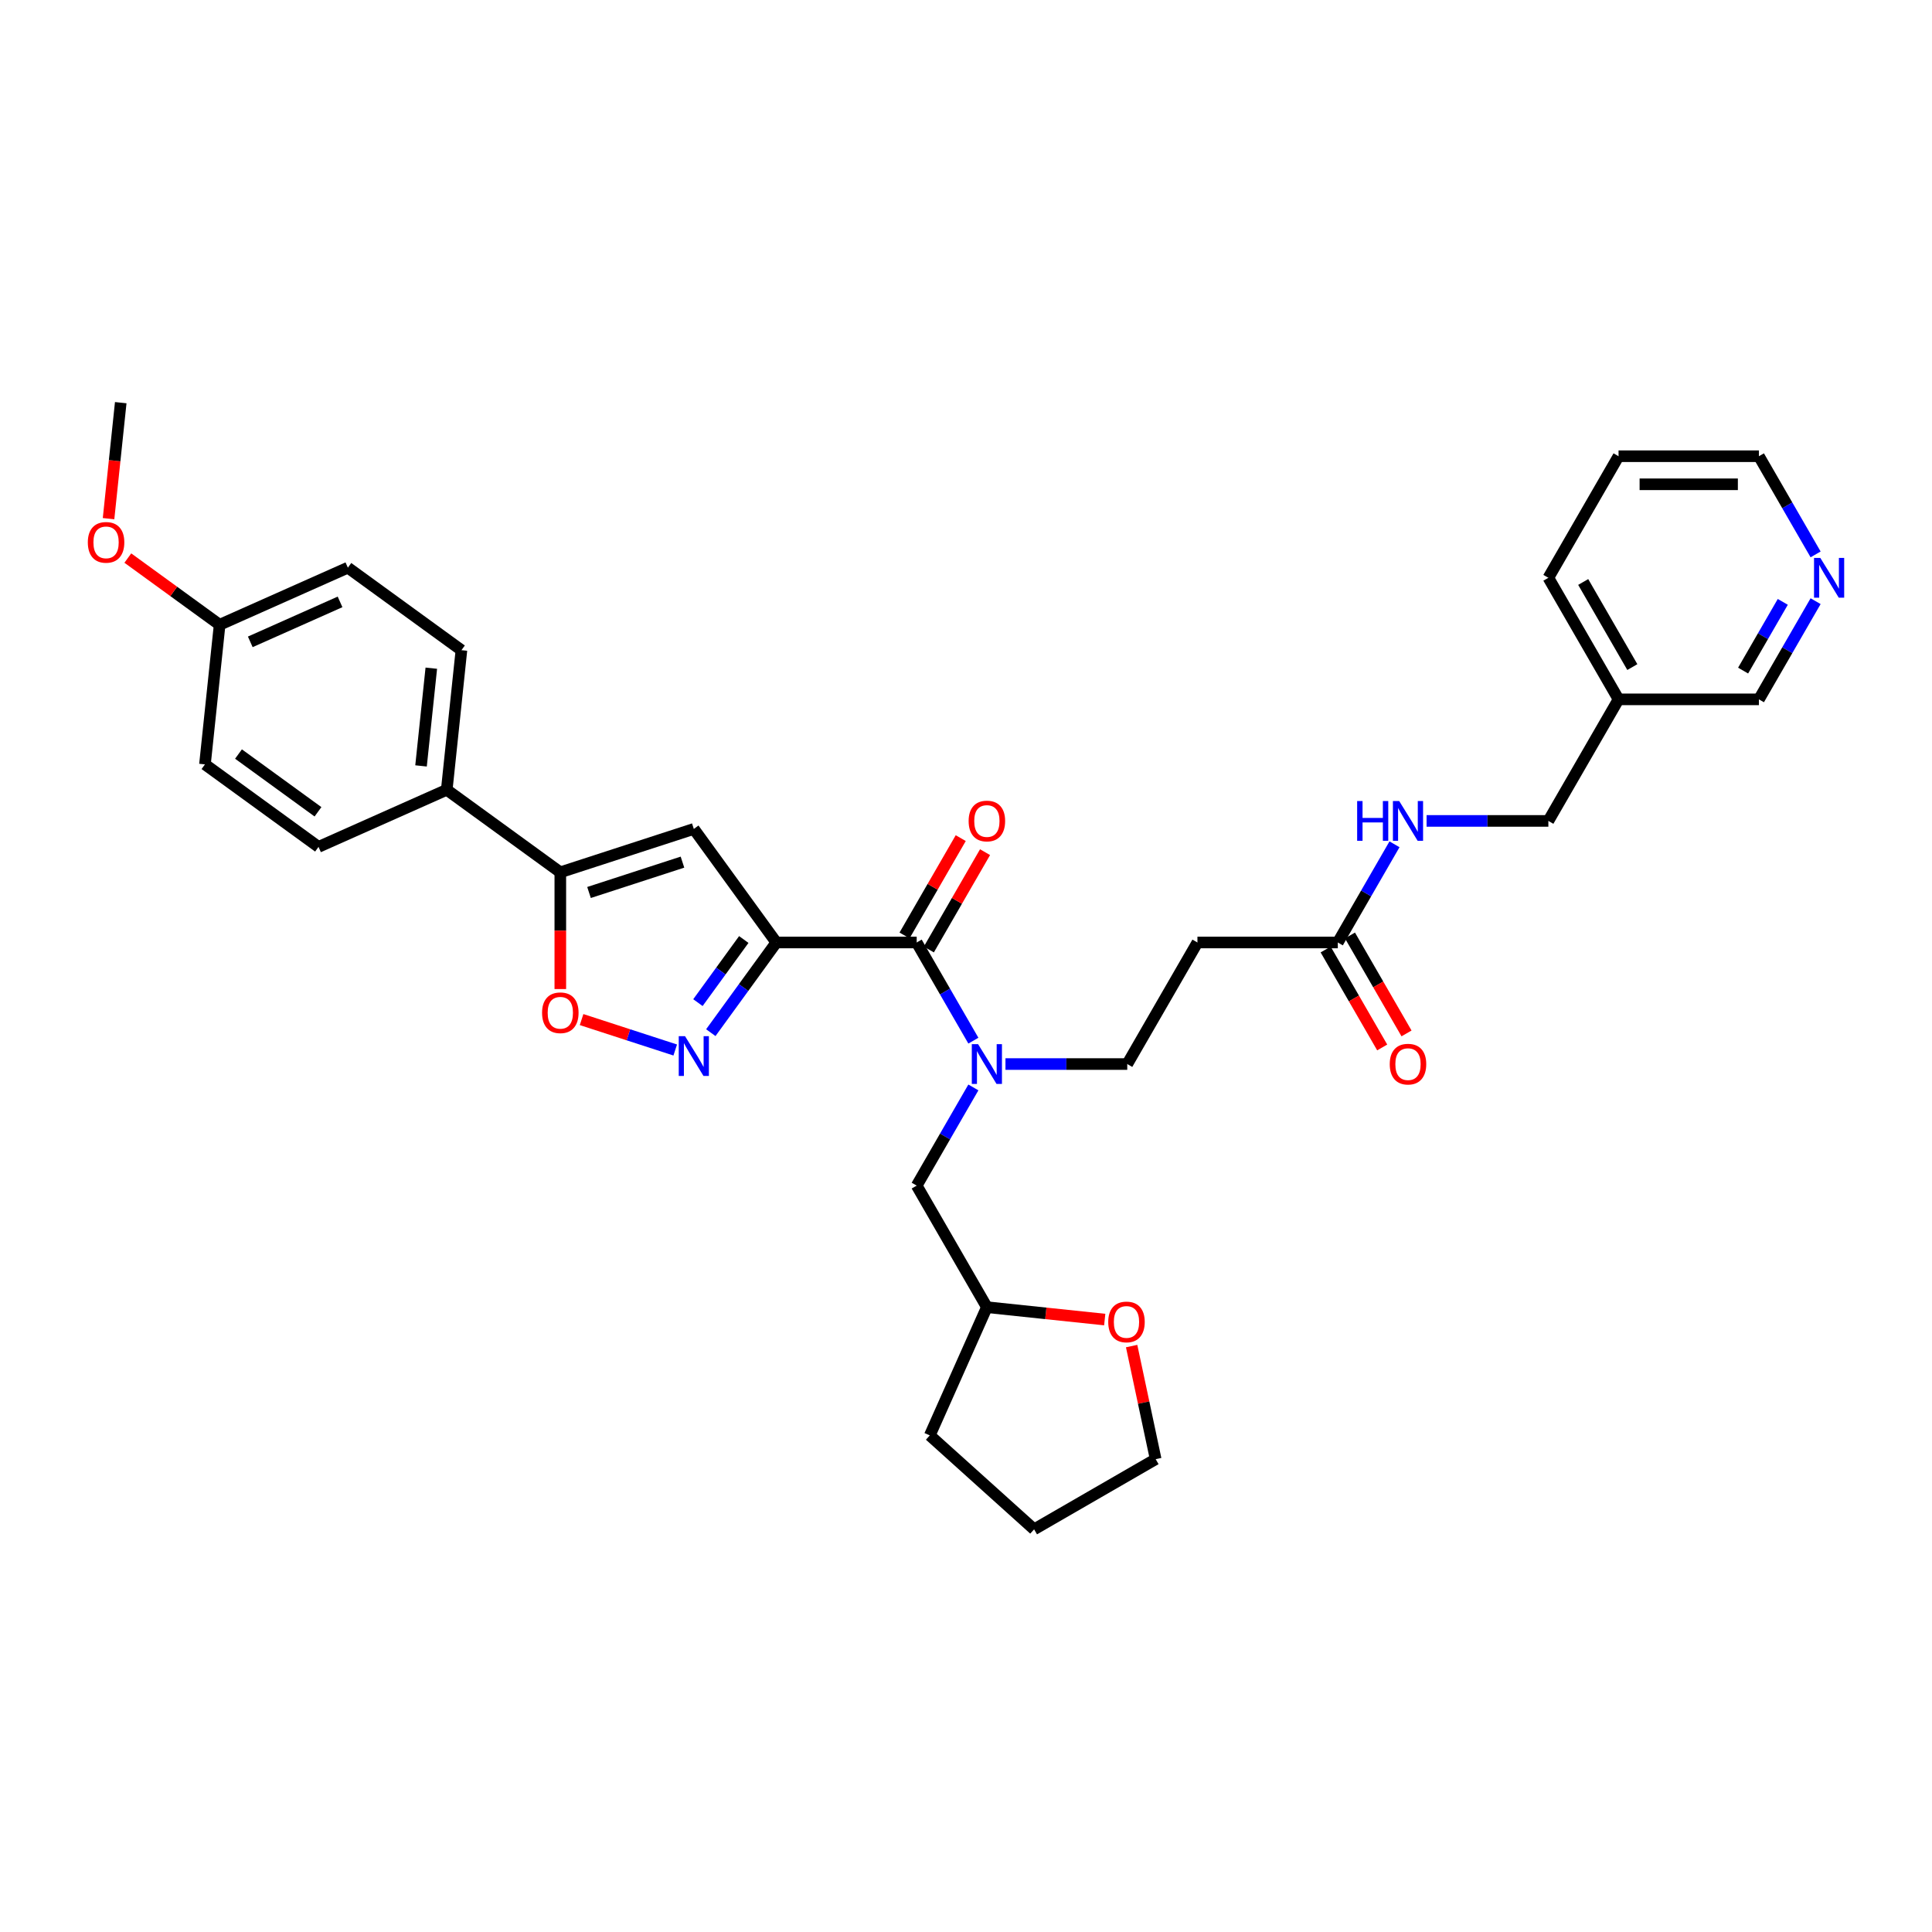 <?xml version='1.0' encoding='iso-8859-1'?>
<svg version='1.1' baseProfile='full'
              xmlns='http://www.w3.org/2000/svg'
                      xmlns:rdkit='http://www.rdkit.org/xml'
                      xmlns:xlink='http://www.w3.org/1999/xlink'
                  xml:space='preserve'
width='1000px' height='1000px' viewBox='0 0 1000 1000'>
<!-- END OF HEADER -->
<rect style='opacity:1.0;fill:#FFFFFF;stroke:none' width='1000' height='1000' x='0' y='0'> </rect>
<path class='bond-0' d='M 401.824,487.827 L 384.869,511.165' style='fill:none;fill-rule:evenodd;stroke:#000000;stroke-width:6px;stroke-linecap:butt;stroke-linejoin:miter;stroke-opacity:1' />
<path class='bond-0' d='M 384.869,511.165 L 367.913,534.502' style='fill:none;fill-rule:evenodd;stroke:#0000FF;stroke-width:6px;stroke-linecap:butt;stroke-linejoin:miter;stroke-opacity:1' />
<path class='bond-0' d='M 384.982,486.287 L 373.113,502.623' style='fill:none;fill-rule:evenodd;stroke:#000000;stroke-width:6px;stroke-linecap:butt;stroke-linejoin:miter;stroke-opacity:1' />
<path class='bond-0' d='M 373.113,502.623 L 361.244,518.96' style='fill:none;fill-rule:evenodd;stroke:#0000FF;stroke-width:6px;stroke-linecap:butt;stroke-linejoin:miter;stroke-opacity:1' />
<path class='bond-1' d='M 401.824,487.827 L 359.118,429.047' style='fill:none;fill-rule:evenodd;stroke:#000000;stroke-width:6px;stroke-linecap:butt;stroke-linejoin:miter;stroke-opacity:1' />
<path class='bond-2' d='M 401.824,487.827 L 474.48,487.827' style='fill:none;fill-rule:evenodd;stroke:#000000;stroke-width:6px;stroke-linecap:butt;stroke-linejoin:miter;stroke-opacity:1' />
<path class='bond-4' d='M 349.499,543.481 L 325.263,535.606' style='fill:none;fill-rule:evenodd;stroke:#0000FF;stroke-width:6px;stroke-linecap:butt;stroke-linejoin:miter;stroke-opacity:1' />
<path class='bond-4' d='M 325.263,535.606 L 301.027,527.732' style='fill:none;fill-rule:evenodd;stroke:#FF0000;stroke-width:6px;stroke-linecap:butt;stroke-linejoin:miter;stroke-opacity:1' />
<path class='bond-3' d='M 359.118,429.047 L 290.019,451.499' style='fill:none;fill-rule:evenodd;stroke:#000000;stroke-width:6px;stroke-linecap:butt;stroke-linejoin:miter;stroke-opacity:1' />
<path class='bond-3' d='M 353.244,446.235 L 304.874,461.951' style='fill:none;fill-rule:evenodd;stroke:#000000;stroke-width:6px;stroke-linecap:butt;stroke-linejoin:miter;stroke-opacity:1' />
<path class='bond-5' d='M 474.48,487.827 L 489.15,513.236' style='fill:none;fill-rule:evenodd;stroke:#000000;stroke-width:6px;stroke-linecap:butt;stroke-linejoin:miter;stroke-opacity:1' />
<path class='bond-5' d='M 489.15,513.236 L 503.819,538.644' style='fill:none;fill-rule:evenodd;stroke:#0000FF;stroke-width:6px;stroke-linecap:butt;stroke-linejoin:miter;stroke-opacity:1' />
<path class='bond-11' d='M 480.772,491.46 L 495.316,466.269' style='fill:none;fill-rule:evenodd;stroke:#000000;stroke-width:6px;stroke-linecap:butt;stroke-linejoin:miter;stroke-opacity:1' />
<path class='bond-11' d='M 495.316,466.269 L 509.86,441.078' style='fill:none;fill-rule:evenodd;stroke:#FF0000;stroke-width:6px;stroke-linecap:butt;stroke-linejoin:miter;stroke-opacity:1' />
<path class='bond-11' d='M 468.188,484.194 L 482.732,459.003' style='fill:none;fill-rule:evenodd;stroke:#000000;stroke-width:6px;stroke-linecap:butt;stroke-linejoin:miter;stroke-opacity:1' />
<path class='bond-11' d='M 482.732,459.003 L 497.276,433.813' style='fill:none;fill-rule:evenodd;stroke:#FF0000;stroke-width:6px;stroke-linecap:butt;stroke-linejoin:miter;stroke-opacity:1' />
<path class='bond-8' d='M 290.019,451.499 L 231.239,408.793' style='fill:none;fill-rule:evenodd;stroke:#000000;stroke-width:6px;stroke-linecap:butt;stroke-linejoin:miter;stroke-opacity:1' />
<path class='bond-33' d='M 290.019,451.499 L 290.019,481.717' style='fill:none;fill-rule:evenodd;stroke:#000000;stroke-width:6px;stroke-linecap:butt;stroke-linejoin:miter;stroke-opacity:1' />
<path class='bond-33' d='M 290.019,481.717 L 290.019,511.934' style='fill:none;fill-rule:evenodd;stroke:#FF0000;stroke-width:6px;stroke-linecap:butt;stroke-linejoin:miter;stroke-opacity:1' />
<path class='bond-9' d='M 520.428,550.749 L 551.946,550.749' style='fill:none;fill-rule:evenodd;stroke:#0000FF;stroke-width:6px;stroke-linecap:butt;stroke-linejoin:miter;stroke-opacity:1' />
<path class='bond-9' d='M 551.946,550.749 L 583.464,550.749' style='fill:none;fill-rule:evenodd;stroke:#000000;stroke-width:6px;stroke-linecap:butt;stroke-linejoin:miter;stroke-opacity:1' />
<path class='bond-10' d='M 503.819,562.853 L 489.15,588.262' style='fill:none;fill-rule:evenodd;stroke:#0000FF;stroke-width:6px;stroke-linecap:butt;stroke-linejoin:miter;stroke-opacity:1' />
<path class='bond-10' d='M 489.15,588.262 L 474.48,613.67' style='fill:none;fill-rule:evenodd;stroke:#000000;stroke-width:6px;stroke-linecap:butt;stroke-linejoin:miter;stroke-opacity:1' />
<path class='bond-6' d='M 692.447,487.827 L 619.791,487.827' style='fill:none;fill-rule:evenodd;stroke:#000000;stroke-width:6px;stroke-linecap:butt;stroke-linejoin:miter;stroke-opacity:1' />
<path class='bond-12' d='M 692.447,487.827 L 707.117,462.418' style='fill:none;fill-rule:evenodd;stroke:#000000;stroke-width:6px;stroke-linecap:butt;stroke-linejoin:miter;stroke-opacity:1' />
<path class='bond-12' d='M 707.117,462.418 L 721.787,437.01' style='fill:none;fill-rule:evenodd;stroke:#0000FF;stroke-width:6px;stroke-linecap:butt;stroke-linejoin:miter;stroke-opacity:1' />
<path class='bond-14' d='M 686.155,491.46 L 700.791,516.81' style='fill:none;fill-rule:evenodd;stroke:#000000;stroke-width:6px;stroke-linecap:butt;stroke-linejoin:miter;stroke-opacity:1' />
<path class='bond-14' d='M 700.791,516.81 L 715.427,542.161' style='fill:none;fill-rule:evenodd;stroke:#FF0000;stroke-width:6px;stroke-linecap:butt;stroke-linejoin:miter;stroke-opacity:1' />
<path class='bond-14' d='M 698.739,484.194 L 713.375,509.545' style='fill:none;fill-rule:evenodd;stroke:#000000;stroke-width:6px;stroke-linecap:butt;stroke-linejoin:miter;stroke-opacity:1' />
<path class='bond-14' d='M 713.375,509.545 L 728.012,534.895' style='fill:none;fill-rule:evenodd;stroke:#FF0000;stroke-width:6px;stroke-linecap:butt;stroke-linejoin:miter;stroke-opacity:1' />
<path class='bond-7' d='M 619.791,487.827 L 583.464,550.749' style='fill:none;fill-rule:evenodd;stroke:#000000;stroke-width:6px;stroke-linecap:butt;stroke-linejoin:miter;stroke-opacity:1' />
<path class='bond-16' d='M 231.239,408.793 L 238.834,336.535' style='fill:none;fill-rule:evenodd;stroke:#000000;stroke-width:6px;stroke-linecap:butt;stroke-linejoin:miter;stroke-opacity:1' />
<path class='bond-16' d='M 217.927,396.436 L 223.243,345.855' style='fill:none;fill-rule:evenodd;stroke:#000000;stroke-width:6px;stroke-linecap:butt;stroke-linejoin:miter;stroke-opacity:1' />
<path class='bond-17' d='M 231.239,408.793 L 164.865,438.345' style='fill:none;fill-rule:evenodd;stroke:#000000;stroke-width:6px;stroke-linecap:butt;stroke-linejoin:miter;stroke-opacity:1' />
<path class='bond-20' d='M 474.48,613.67 L 510.808,676.592' style='fill:none;fill-rule:evenodd;stroke:#000000;stroke-width:6px;stroke-linecap:butt;stroke-linejoin:miter;stroke-opacity:1' />
<path class='bond-19' d='M 738.395,424.905 L 769.913,424.905' style='fill:none;fill-rule:evenodd;stroke:#0000FF;stroke-width:6px;stroke-linecap:butt;stroke-linejoin:miter;stroke-opacity:1' />
<path class='bond-19' d='M 769.913,424.905 L 801.431,424.905' style='fill:none;fill-rule:evenodd;stroke:#000000;stroke-width:6px;stroke-linecap:butt;stroke-linejoin:miter;stroke-opacity:1' />
<path class='bond-13' d='M 939.754,311.166 L 925.084,336.575' style='fill:none;fill-rule:evenodd;stroke:#0000FF;stroke-width:6px;stroke-linecap:butt;stroke-linejoin:miter;stroke-opacity:1' />
<path class='bond-13' d='M 925.084,336.575 L 910.414,361.984' style='fill:none;fill-rule:evenodd;stroke:#000000;stroke-width:6px;stroke-linecap:butt;stroke-linejoin:miter;stroke-opacity:1' />
<path class='bond-13' d='M 922.768,311.523 L 912.5,329.309' style='fill:none;fill-rule:evenodd;stroke:#0000FF;stroke-width:6px;stroke-linecap:butt;stroke-linejoin:miter;stroke-opacity:1' />
<path class='bond-13' d='M 912.5,329.309 L 902.231,347.095' style='fill:none;fill-rule:evenodd;stroke:#000000;stroke-width:6px;stroke-linecap:butt;stroke-linejoin:miter;stroke-opacity:1' />
<path class='bond-36' d='M 939.754,286.957 L 925.084,261.549' style='fill:none;fill-rule:evenodd;stroke:#0000FF;stroke-width:6px;stroke-linecap:butt;stroke-linejoin:miter;stroke-opacity:1' />
<path class='bond-36' d='M 925.084,261.549 L 910.414,236.14' style='fill:none;fill-rule:evenodd;stroke:#000000;stroke-width:6px;stroke-linecap:butt;stroke-linejoin:miter;stroke-opacity:1' />
<path class='bond-15' d='M 571.804,683.003 L 541.306,679.797' style='fill:none;fill-rule:evenodd;stroke:#FF0000;stroke-width:6px;stroke-linecap:butt;stroke-linejoin:miter;stroke-opacity:1' />
<path class='bond-15' d='M 541.306,679.797 L 510.808,676.592' style='fill:none;fill-rule:evenodd;stroke:#000000;stroke-width:6px;stroke-linecap:butt;stroke-linejoin:miter;stroke-opacity:1' />
<path class='bond-27' d='M 585.731,696.727 L 591.951,725.991' style='fill:none;fill-rule:evenodd;stroke:#FF0000;stroke-width:6px;stroke-linecap:butt;stroke-linejoin:miter;stroke-opacity:1' />
<path class='bond-27' d='M 591.951,725.991 L 598.172,755.255' style='fill:none;fill-rule:evenodd;stroke:#000000;stroke-width:6px;stroke-linecap:butt;stroke-linejoin:miter;stroke-opacity:1' />
<path class='bond-23' d='M 238.834,336.535 L 180.054,293.829' style='fill:none;fill-rule:evenodd;stroke:#000000;stroke-width:6px;stroke-linecap:butt;stroke-linejoin:miter;stroke-opacity:1' />
<path class='bond-22' d='M 164.865,438.345 L 106.085,395.639' style='fill:none;fill-rule:evenodd;stroke:#000000;stroke-width:6px;stroke-linecap:butt;stroke-linejoin:miter;stroke-opacity:1' />
<path class='bond-22' d='M 164.589,420.183 L 123.443,390.289' style='fill:none;fill-rule:evenodd;stroke:#000000;stroke-width:6px;stroke-linecap:butt;stroke-linejoin:miter;stroke-opacity:1' />
<path class='bond-18' d='M 837.759,361.984 L 801.431,424.905' style='fill:none;fill-rule:evenodd;stroke:#000000;stroke-width:6px;stroke-linecap:butt;stroke-linejoin:miter;stroke-opacity:1' />
<path class='bond-24' d='M 837.759,361.984 L 910.414,361.984' style='fill:none;fill-rule:evenodd;stroke:#000000;stroke-width:6px;stroke-linecap:butt;stroke-linejoin:miter;stroke-opacity:1' />
<path class='bond-28' d='M 837.759,361.984 L 801.431,299.062' style='fill:none;fill-rule:evenodd;stroke:#000000;stroke-width:6px;stroke-linecap:butt;stroke-linejoin:miter;stroke-opacity:1' />
<path class='bond-28' d='M 844.894,345.28 L 819.464,301.234' style='fill:none;fill-rule:evenodd;stroke:#000000;stroke-width:6px;stroke-linecap:butt;stroke-linejoin:miter;stroke-opacity:1' />
<path class='bond-30' d='M 510.808,676.592 L 481.256,742.966' style='fill:none;fill-rule:evenodd;stroke:#000000;stroke-width:6px;stroke-linecap:butt;stroke-linejoin:miter;stroke-opacity:1' />
<path class='bond-21' d='M 113.68,323.381 L 180.054,293.829' style='fill:none;fill-rule:evenodd;stroke:#000000;stroke-width:6px;stroke-linecap:butt;stroke-linejoin:miter;stroke-opacity:1' />
<path class='bond-21' d='M 129.546,332.223 L 176.008,311.537' style='fill:none;fill-rule:evenodd;stroke:#000000;stroke-width:6px;stroke-linecap:butt;stroke-linejoin:miter;stroke-opacity:1' />
<path class='bond-25' d='M 113.68,323.381 L 89.921,306.119' style='fill:none;fill-rule:evenodd;stroke:#000000;stroke-width:6px;stroke-linecap:butt;stroke-linejoin:miter;stroke-opacity:1' />
<path class='bond-25' d='M 89.921,306.119 L 66.161,288.857' style='fill:none;fill-rule:evenodd;stroke:#FF0000;stroke-width:6px;stroke-linecap:butt;stroke-linejoin:miter;stroke-opacity:1' />
<path class='bond-34' d='M 113.68,323.381 L 106.085,395.639' style='fill:none;fill-rule:evenodd;stroke:#000000;stroke-width:6px;stroke-linecap:butt;stroke-linejoin:miter;stroke-opacity:1' />
<path class='bond-29' d='M 56.184,268.455 L 59.339,238.436' style='fill:none;fill-rule:evenodd;stroke:#FF0000;stroke-width:6px;stroke-linecap:butt;stroke-linejoin:miter;stroke-opacity:1' />
<path class='bond-29' d='M 59.339,238.436 L 62.494,208.418' style='fill:none;fill-rule:evenodd;stroke:#000000;stroke-width:6px;stroke-linecap:butt;stroke-linejoin:miter;stroke-opacity:1' />
<path class='bond-26' d='M 910.414,236.14 L 837.759,236.14' style='fill:none;fill-rule:evenodd;stroke:#000000;stroke-width:6px;stroke-linecap:butt;stroke-linejoin:miter;stroke-opacity:1' />
<path class='bond-26' d='M 899.516,250.671 L 848.657,250.671' style='fill:none;fill-rule:evenodd;stroke:#000000;stroke-width:6px;stroke-linecap:butt;stroke-linejoin:miter;stroke-opacity:1' />
<path class='bond-35' d='M 598.172,755.255 L 535.25,791.582' style='fill:none;fill-rule:evenodd;stroke:#000000;stroke-width:6px;stroke-linecap:butt;stroke-linejoin:miter;stroke-opacity:1' />
<path class='bond-31' d='M 801.431,299.062 L 837.759,236.14' style='fill:none;fill-rule:evenodd;stroke:#000000;stroke-width:6px;stroke-linecap:butt;stroke-linejoin:miter;stroke-opacity:1' />
<path class='bond-32' d='M 481.256,742.966 L 535.25,791.582' style='fill:none;fill-rule:evenodd;stroke:#000000;stroke-width:6px;stroke-linecap:butt;stroke-linejoin:miter;stroke-opacity:1' />
<path  class='atom-1' d='M 354.57 536.319
L 361.313 547.217
Q 361.981 548.292, 363.056 550.239
Q 364.132 552.187, 364.19 552.303
L 364.19 536.319
L 366.922 536.319
L 366.922 556.895
L 364.103 556.895
L 356.866 544.979
Q 356.023 543.584, 355.122 541.986
Q 354.25 540.387, 353.989 539.893
L 353.989 556.895
L 351.315 556.895
L 351.315 536.319
L 354.57 536.319
' fill='#0000FF'/>
<path  class='atom-5' d='M 280.573 524.213
Q 280.573 519.272, 283.015 516.511
Q 285.456 513.75, 290.019 513.75
Q 294.581 513.75, 297.023 516.511
Q 299.464 519.272, 299.464 524.213
Q 299.464 529.212, 296.994 532.06
Q 294.523 534.879, 290.019 534.879
Q 285.485 534.879, 283.015 532.06
Q 280.573 529.241, 280.573 524.213
M 290.019 532.554
Q 293.157 532.554, 294.843 530.461
Q 296.558 528.34, 296.558 524.213
Q 296.558 520.173, 294.843 518.139
Q 293.157 516.075, 290.019 516.075
Q 286.88 516.075, 285.165 518.11
Q 283.48 520.144, 283.48 524.213
Q 283.48 528.369, 285.165 530.461
Q 286.88 532.554, 290.019 532.554
' fill='#FF0000'/>
<path  class='atom-6' d='M 506.26 540.461
L 513.002 551.359
Q 513.671 552.434, 514.746 554.381
Q 515.821 556.329, 515.879 556.445
L 515.879 540.461
L 518.611 540.461
L 518.611 561.037
L 515.792 561.037
L 508.556 549.121
Q 507.713 547.726, 506.812 546.128
Q 505.94 544.529, 505.678 544.035
L 505.678 561.037
L 503.005 561.037
L 503.005 540.461
L 506.26 540.461
' fill='#0000FF'/>
<path  class='atom-12' d='M 501.363 424.963
Q 501.363 420.023, 503.804 417.262
Q 506.245 414.501, 510.808 414.501
Q 515.371 414.501, 517.812 417.262
Q 520.253 420.023, 520.253 424.963
Q 520.253 429.962, 517.783 432.81
Q 515.313 435.629, 510.808 435.629
Q 506.274 435.629, 503.804 432.81
Q 501.363 429.991, 501.363 424.963
M 510.808 433.304
Q 513.947 433.304, 515.632 431.212
Q 517.347 429.09, 517.347 424.963
Q 517.347 420.924, 515.632 418.889
Q 513.947 416.826, 510.808 416.826
Q 507.669 416.826, 505.954 418.86
Q 504.269 420.895, 504.269 424.963
Q 504.269 429.119, 505.954 431.212
Q 507.669 433.304, 510.808 433.304
' fill='#FF0000'/>
<path  class='atom-13' d='M 702.459 414.617
L 705.249 414.617
L 705.249 423.365
L 715.77 423.365
L 715.77 414.617
L 718.56 414.617
L 718.56 435.193
L 715.77 435.193
L 715.77 425.69
L 705.249 425.69
L 705.249 435.193
L 702.459 435.193
L 702.459 414.617
' fill='#0000FF'/>
<path  class='atom-13' d='M 724.227 414.617
L 730.969 425.516
Q 731.638 426.591, 732.713 428.538
Q 733.788 430.485, 733.846 430.601
L 733.846 414.617
L 736.578 414.617
L 736.578 435.193
L 733.759 435.193
L 726.523 423.278
Q 725.68 421.883, 724.779 420.284
Q 723.907 418.686, 723.646 418.192
L 723.646 435.193
L 720.972 435.193
L 720.972 414.617
L 724.227 414.617
' fill='#0000FF'/>
<path  class='atom-14' d='M 942.194 288.774
L 948.936 299.672
Q 949.605 300.747, 950.68 302.695
Q 951.755 304.642, 951.814 304.758
L 951.814 288.774
L 954.545 288.774
L 954.545 309.35
L 951.726 309.35
L 944.49 297.434
Q 943.647 296.039, 942.746 294.441
Q 941.874 292.842, 941.613 292.348
L 941.613 309.35
L 938.939 309.35
L 938.939 288.774
L 942.194 288.774
' fill='#0000FF'/>
<path  class='atom-15' d='M 719.33 550.807
Q 719.33 545.866, 721.771 543.105
Q 724.212 540.344, 728.775 540.344
Q 733.338 540.344, 735.779 543.105
Q 738.22 545.866, 738.22 550.807
Q 738.22 555.805, 735.75 558.654
Q 733.28 561.473, 728.775 561.473
Q 724.241 561.473, 721.771 558.654
Q 719.33 555.835, 719.33 550.807
M 728.775 559.148
Q 731.914 559.148, 733.599 557.055
Q 735.314 554.934, 735.314 550.807
Q 735.314 546.767, 733.599 544.733
Q 731.914 542.669, 728.775 542.669
Q 725.636 542.669, 723.922 544.704
Q 722.236 546.738, 722.236 550.807
Q 722.236 554.963, 723.922 557.055
Q 725.636 559.148, 728.775 559.148
' fill='#FF0000'/>
<path  class='atom-16' d='M 573.62 684.245
Q 573.62 679.304, 576.062 676.543
Q 578.503 673.782, 583.066 673.782
Q 587.628 673.782, 590.07 676.543
Q 592.511 679.304, 592.511 684.245
Q 592.511 689.243, 590.041 692.092
Q 587.57 694.911, 583.066 694.911
Q 578.532 694.911, 576.062 692.092
Q 573.62 689.273, 573.62 684.245
M 583.066 692.586
Q 586.204 692.586, 587.89 690.493
Q 589.605 688.372, 589.605 684.245
Q 589.605 680.205, 587.89 678.171
Q 586.204 676.107, 583.066 676.107
Q 579.927 676.107, 578.212 678.142
Q 576.527 680.176, 576.527 684.245
Q 576.527 688.401, 578.212 690.493
Q 579.927 692.586, 583.066 692.586
' fill='#FF0000'/>
<path  class='atom-26' d='M 45.455 280.733
Q 45.455 275.793, 47.896 273.032
Q 50.337 270.271, 54.9 270.271
Q 59.463 270.271, 61.904 273.032
Q 64.345 275.793, 64.345 280.733
Q 64.345 285.732, 61.875 288.58
Q 59.404 291.399, 54.9 291.399
Q 50.366 291.399, 47.896 288.58
Q 45.455 285.761, 45.455 280.733
M 54.9 289.074
Q 58.038 289.074, 59.724 286.982
Q 61.439 284.86, 61.439 280.733
Q 61.439 276.694, 59.724 274.659
Q 58.038 272.596, 54.9 272.596
Q 51.761 272.596, 50.046 274.63
Q 48.361 276.665, 48.361 280.733
Q 48.361 284.889, 50.046 286.982
Q 51.761 289.074, 54.9 289.074
' fill='#FF0000'/>
</svg>
